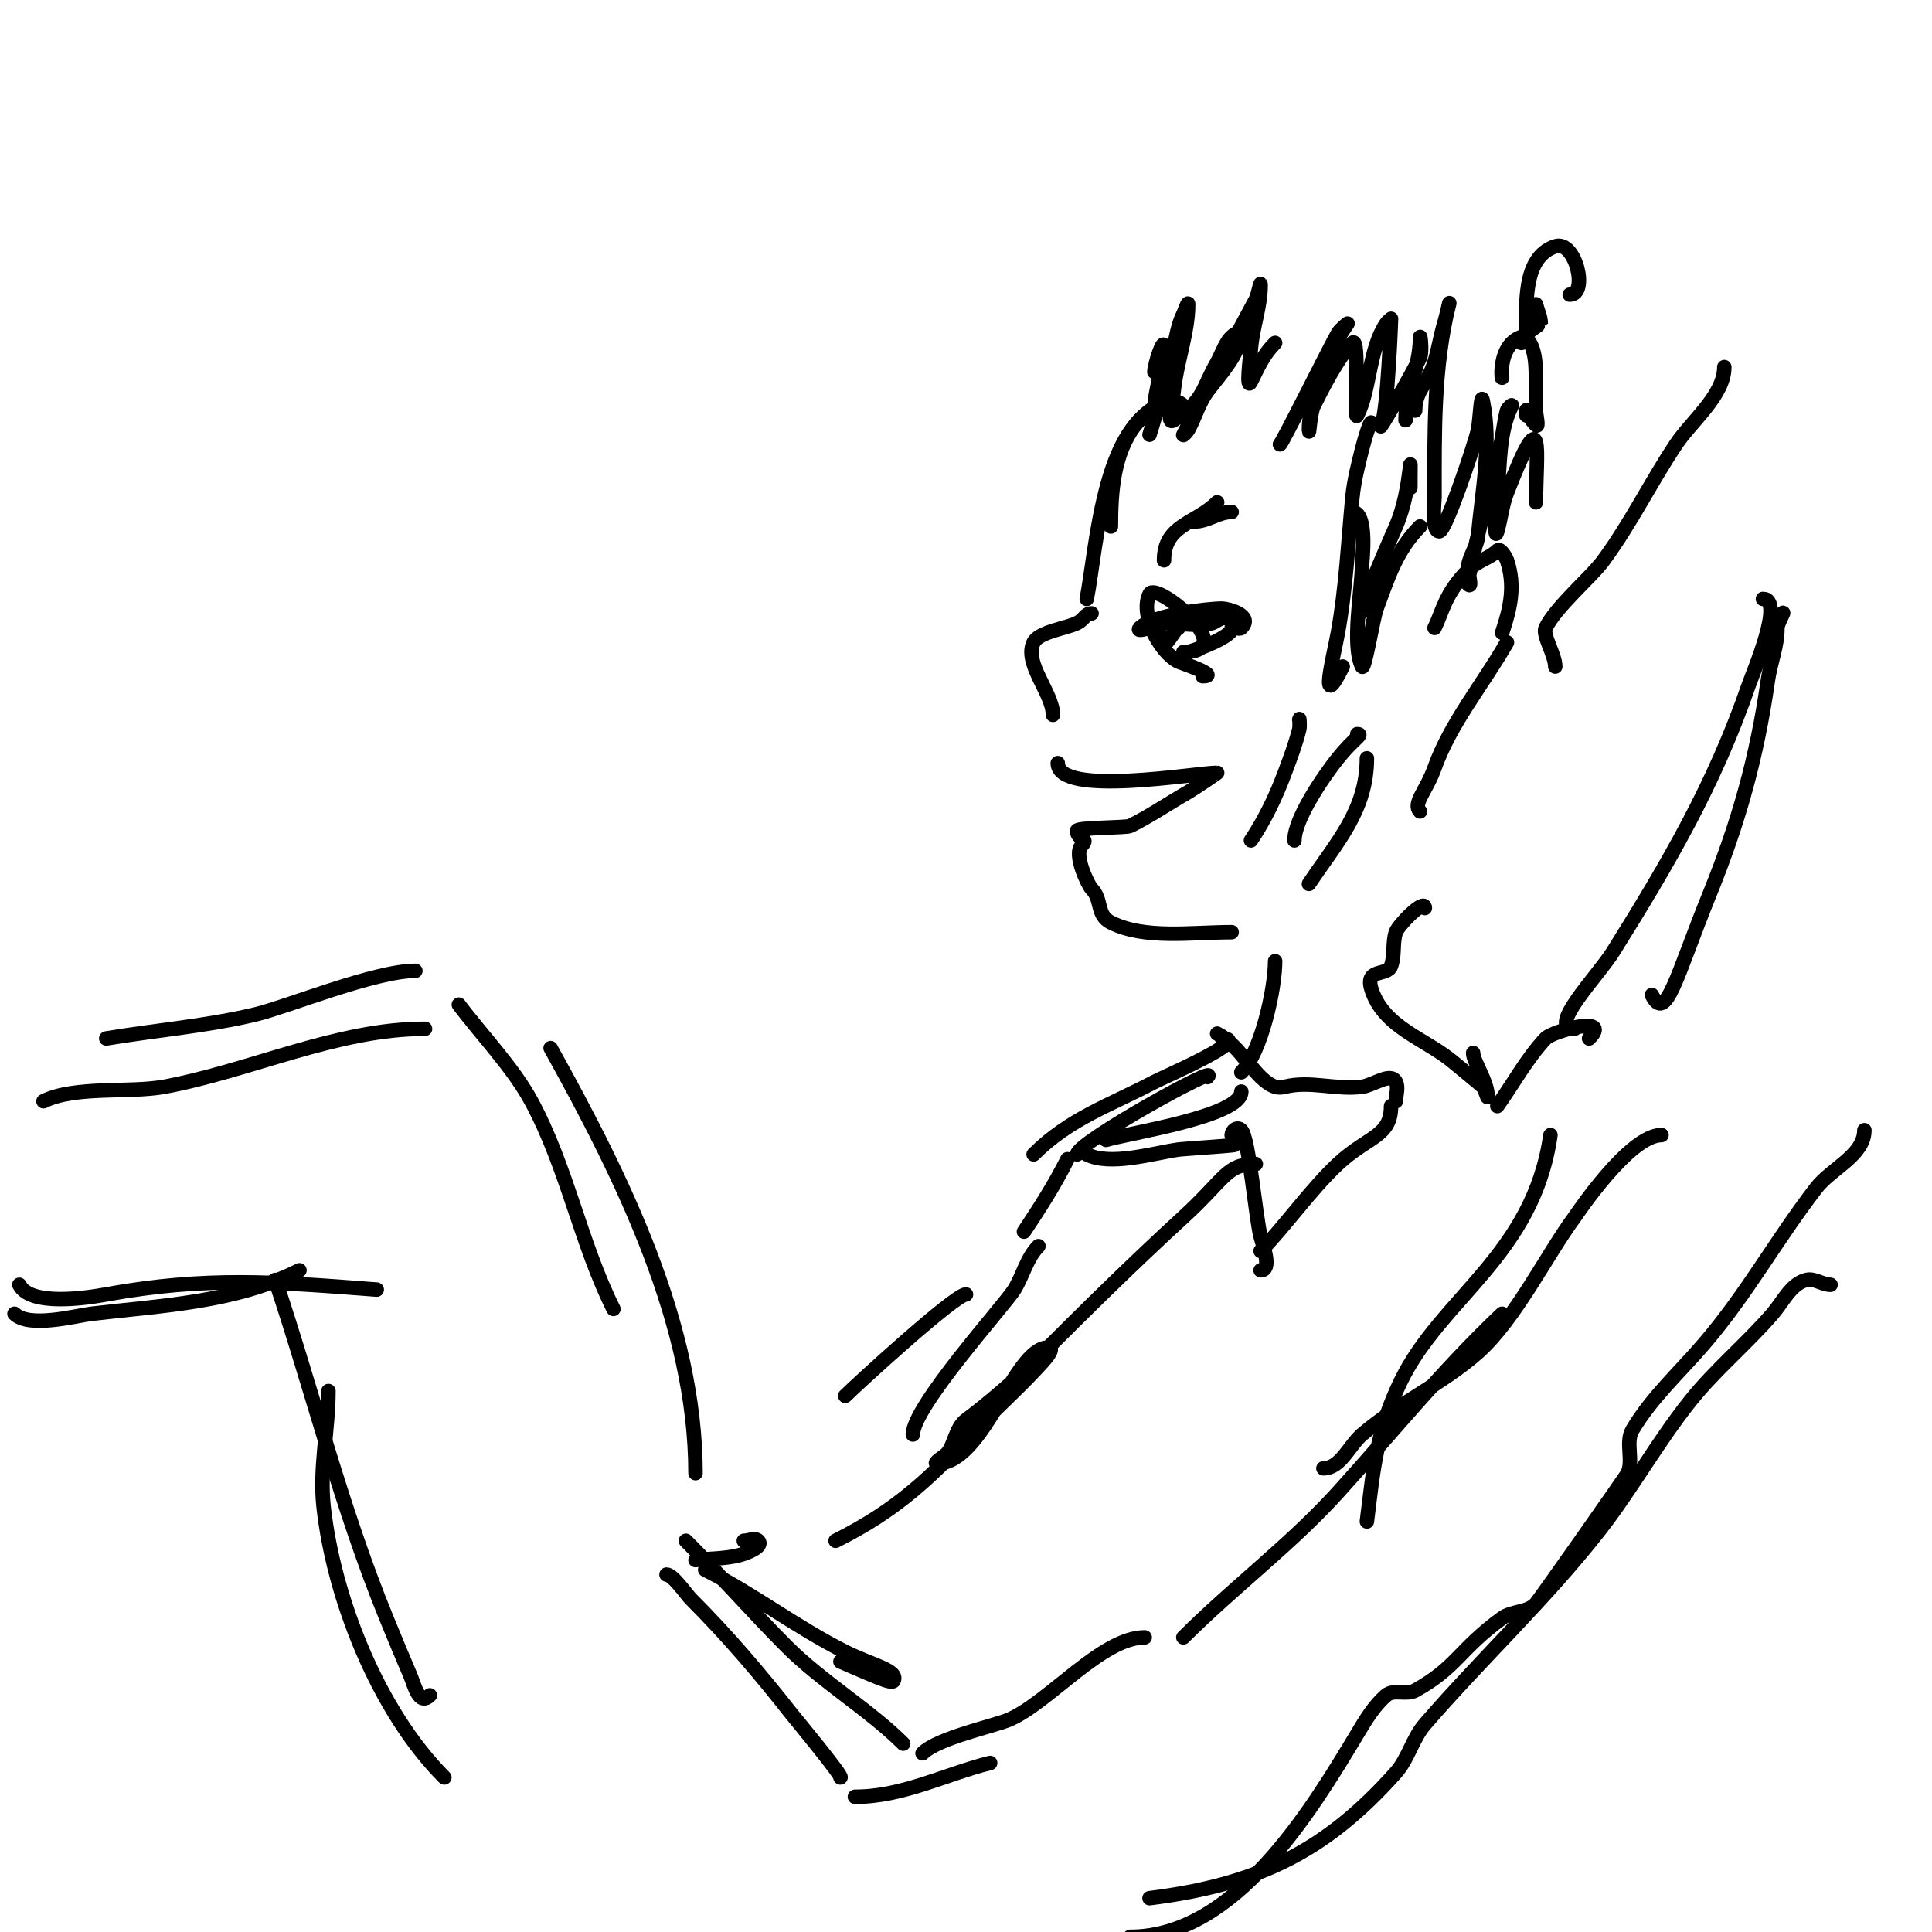 <svg viewBox='0 0 400 400' version='1.1' xmlns='http://www.w3.org/2000/svg' xmlns:xlink='http://www.w3.org/1999/xlink'><g fill='none' stroke='#000000' stroke-width='3' stroke-linecap='round' stroke-linejoin='round'><path d='M245,84c-2.911,-2.911 -8.197,1.596 -10,4c-4.471,5.961 -5,13.785 -5,21'/><path d='M243,84c-14.473,0 -15.956,29.778 -18,40'/><path d='M226,127c-1.338,0 -1.46,1.23 -3,2c-2.165,1.083 -7.903,1.806 -9,4c-2.126,4.251 4,10.525 4,15'/><path d='M245,135c12.256,0 -5.62,-14.76 -7,-12c-2.084,4.167 2.1,12.05 6,14c0.253,0.127 8.86,3 5,3'/><path d='M244,130c-0.906,0 -4,7.371 -4,1'/><path d='M241,116c0,-7.418 6.508,-7.508 11,-12'/><path d='M247,108c3.206,0 5.097,-2 8,-2'/><path d='M219,158c0,7.055 28.684,2 33,2c0.124,0 -5.047,3.456 -6,4c-4.021,2.298 -7.858,4.929 -12,7c-0.8,0.4 -11,0.315 -11,1c0,1.913 2.585,1.415 1,3c-1.894,1.894 1.38,8.38 2,9c2.248,2.248 0.933,5.466 4,7c7.011,3.506 16.656,2 25,2'/><path d='M255,130c0.471,-0.471 1.529,0.471 2,0c2.615,-2.615 -2.833,-4 -4,-4c-3.258,0 -14.405,1.405 -17,4c-1.329,1.329 4.785,-1 5,-1c3.696,0 6.849,0.788 10,0c0.462,-0.116 2.076,-1.462 3,-1c5.586,2.793 -7.432,6.858 -8,7'/><path d='M238,90c2.59,-8.632 3.104,-9.784 5,-18c0.546,-2.365 0.915,-4.829 2,-7c0.333,-0.667 1,-2.745 1,-2c0,5.809 -2.411,12.108 -3,18c-0.199,1.99 -1.664,7.109 0,6c6.468,-4.312 5.689,-6.205 9,-12c1.193,-2.087 1.85,-4.925 4,-6c0.298,-0.149 1.041,-0.331 1,0c-0.574,4.595 -4.222,8.295 -7,12c-1.789,2.385 -2.552,5.394 -4,8c-0.229,0.412 -1.217,1.418 -1,1c4.874,-9.4 10.017,-18.657 15,-28c0.496,-0.93 1,-4.054 1,-3c0,4.48 -1.583,8.413 -2,13c-0.211,2.324 -1.044,9.087 0,7c1.561,-3.122 2.572,-5.572 5,-8'/><path d='M294,168c-1.596,-1.596 1.276,-4.174 3,-9c3.333,-9.332 10.01,-17.267 15,-26'/><path d='M322,138c0,-2.402 -2.709,-6.582 -2,-8c2.262,-4.524 9.38,-10.427 12,-14c5.755,-7.847 9.676,-16.014 15,-24c3.223,-4.835 10,-10.157 10,-16'/><path d='M342,206c2.945,5.89 4.985,-3.695 12,-21c6.017,-14.841 9.755,-28.284 12,-44c0.579,-4.052 2,-7.102 2,-11c0,-1.054 1.745,-3.745 1,-3c-1.179,1.179 -2,2.667 -3,4'/><path d='M326,213c-5.963,0 4.84,-10.944 8,-16c11.398,-18.237 20.93,-34.497 28,-55c0.92,-2.669 7.542,-18 3,-18'/><path d='M295,188c0,-2.113 -5.518,3.553 -6,5c-0.745,2.236 -0.172,4.793 -1,7c-0.827,2.204 -5.566,0.303 -4,5c2.627,7.879 11.348,10.156 17,15c0.05,0.043 5.492,4.492 6,5c0.527,0.527 1,2.745 1,2c0,-3.036 -3,-7.24 -3,-9'/><path d='M329,215c4.966,-4.966 -7.56,-1.536 -9,0c-3.922,4.184 -6.667,9.333 -10,14'/><path d='M264,199c0,5.744 -2.884,18.884 -7,23'/><path d='M250,223c3.009,-3.009 -27,13.519 -27,16'/><path d='M253,215c6.435,0 -12.124,8.013 -14,9c-9.238,4.862 -17.571,7.571 -25,15'/><path d='M221,240c-2.634,5.269 -5.74,10.109 -9,15'/><path d='M321,235c-3.551,24.859 -22.586,33.646 -31,51c-5.107,10.533 -5.699,18.594 -7,29'/><path d='M344,235c-6.668,0 -17.588,16.444 -18,17c-5.683,7.66 -12.264,21.124 -20,28c-7.327,6.513 -16.58,10.592 -24,17c-2.682,2.316 -4.457,7 -8,7'/><path d='M311,272c-12.177,11.501 -22.752,24.589 -34,37c-9.725,10.731 -21.73,19.73 -32,30'/><path d='M215,258c-2.427,2.427 -3.194,6.082 -5,9c-1.975,3.191 -21,24.2 -21,30'/><path d='M200,268c-2.322,0 -22.932,18.932 -25,21'/><path d='M237,339c-8.832,0 -19.788,13.407 -28,17c-3.098,1.356 -14.804,3.804 -18,7'/><path d='M205,365c-9.343,2.336 -18.034,7 -28,7'/><path d='M144,305c0,-30.723 -15.132,-61.238 -30,-88'/><path d='M127,271c-6.834,-13.669 -9.597,-29.334 -17,-43c-3.815,-7.042 -10.172,-13.563 -15,-20'/><path d='M86,201c-8.341,0 -26.685,7.484 -33,9c-10.093,2.422 -20.732,3.289 -31,5'/><path d='M88,213c-18.212,0 -36.152,8.695 -54,12c-7.081,1.311 -18.559,-0.221 -25,3'/><path d='M57,265c7.779,23.336 13.68,47.218 23,70c1.641,4.011 3.293,8.017 5,12c0.796,1.857 1.738,6.262 4,4'/><path d='M68,288c0,8.021 -1.895,15.944 -1,24c2.081,18.727 11.212,42.212 25,56'/><path d='M78,267c-21.048,-1.619 -35.439,-2.738 -56,1c-4.247,0.772 -15.761,2.478 -18,-2'/><path d='M62,263c-13.368,6.684 -28.427,7.286 -43,9c-3.22,0.379 -12.964,3.036 -16,0'/><path d='M386,234c0,5.207 -6.825,7.873 -10,12c-8.317,10.812 -14.186,21.654 -23,32c-5.065,5.946 -11.018,11.281 -15,18c-1.539,2.597 0.226,6.242 -1,9c-0.256,0.576 -18.092,25.963 -19,27c-1.672,1.91 -4.953,1.499 -7,3c-9.072,6.653 -9.311,10.173 -18,15c-1.772,0.985 -4.461,-0.32 -6,1c-2.531,2.169 -4.285,5.142 -6,8c-9.581,15.968 -25.284,42 -47,42'/><path d='M379,266c-1.7,0 -3.351,-1.412 -5,-1c-3.201,0.8 -4.843,4.503 -7,7c-5.394,6.246 -11.844,11.556 -17,18c-6.875,8.594 -12.211,18.338 -19,27c-11.043,14.089 -24.377,26.542 -36,40c-2.541,2.942 -3.417,7.095 -6,10c-14.65,16.481 -28.787,23.223 -51,26'/><path d='M252,214c4.99,2.495 7.856,9.619 12,11c0.632,0.211 1.353,0.162 2,0c5.259,-1.315 10.528,0.684 16,0c2.339,-0.292 5.946,-3.108 7,-1c0.596,1.193 0,2.667 0,4'/><path d='M288,229c0,6.402 -4.755,6.171 -11,12c-5.571,5.2 -11.371,13.371 -16,18'/><path d='M261,263c2.333,0 0.614,-4.749 0,-7c-0.982,-3.602 -2.438,-20.438 -4,-22c-0.892,-0.892 -2,0.147 -2,1'/><path d='M255,237c3.539,0 -9.921,0.846 -11,1c-5.34,0.763 -14.098,3.451 -19,1'/><path d='M257,226c0,5.121 -23.094,8.528 -28,10'/><path d='M260,241c-6.139,0 -6.155,2.892 -15,11c-10.43,9.56 -20.052,19.052 -30,29c-4.444,4.444 -10.047,9.285 -15,13c-2.208,1.656 -2.458,5.458 -4,7c-0.667,0.667 -2.943,2 -2,2c9.776,0 15.928,-24 23,-24c1.944,0 -1.674,3.579 -3,5c-3.538,3.791 -7.44,7.23 -11,11c-10.252,10.855 -16.992,17.496 -30,24'/><path d='M146,325c9.719,4.86 19.001,12 29,17c5.625,2.812 11.1,3.799 10,6c-0.369,0.738 -4.498,-1.214 -11,-4'/><path d='M142,319c7.209,7.209 13.871,14.871 21,22c7.073,7.073 17.152,13.152 24,20'/><path d='M138,326c1.31,0 4.191,4.191 5,5c7.623,7.623 14.335,15.517 21,24c0.286,0.364 10.736,13 10,13'/><path d='M154,319c1,0 2.293,-0.707 3,0c1.179,1.179 -2.383,2.596 -4,3c-2.928,0.732 -6,0.667 -9,1'/><path d='M265,92c0.361,0 10.057,-19.6 12,-23c0.468,-0.819 2,-2 2,-2c0,0 -3.15,4.45 -4,7c-1.489,4.467 -4,10.194 -4,15c0,1.7 0.24,-3.48 1,-5c1.655,-3.31 5.002,-10.002 8,-13c1.677,-1.677 0.141,16.718 1,15c2.702,-5.403 2.36,-13.54 6,-19c0.261,-0.392 1,-1 1,-1c0,0 -0.679,19.357 -2,22c-1.178,2.356 6.773,-11.136 8,-14c0.525,-1.226 0,-5.333 0,-4c0,6.012 -3,11.006 -3,17'/><path d='M292,101c0,-11.553 0.474,0.184 -3,8c-1.389,3.125 -10.418,23.952 -6,16c1.167,-2.101 2.667,-4 4,-6'/><path d='M284,88c0,-2.335 -1.695,3.781 -2,5c-0.824,3.298 -1.678,6.616 -2,10c-0.89,9.344 -1.321,18.765 -3,28c-0.897,4.932 -4.086,17.173 1,7'/><path d='M280,106c3.244,0 2,10.208 2,11c0,4.812 -2.222,16.555 0,21c0.505,1.011 2.331,-10.215 3,-12c2.331,-6.217 4.07,-12.07 9,-17'/><path d='M297,130c1.656,-3.312 2.139,-7.139 7,-12c1.985,-1.985 4.416,-2.416 6,-4c0.681,-0.681 1.874,1.623 2,2c1.758,5.273 0.721,9.836 -1,15'/><path d='M283,157c0,10.781 -6.285,17.427 -12,26'/><path d='M281,152c1.397,0 -0.72,0.9 -4,5c-2.858,3.573 -9,12.486 -9,17'/><path d='M269,149c0,-0.667 0.162,1.353 0,2c-0.767,3.068 -1.89,6.039 -3,9c-1.868,4.981 -4.066,9.599 -7,14'/><path d='M293,85c0,-4.259 2.63,-5.547 4,-10c0.808,-2.627 1.21,-5.367 2,-8c0.395,-1.316 1.333,-5.333 1,-4c-3.243,12.973 -3,26.727 -3,40c0,0.678 -0.725,7 1,7c1.324,0 7.511,-18.553 8,-21c0.398,-1.988 0.602,-7.988 1,-6c1.832,9.158 -0.154,18.699 -1,28c-0.191,2.1 -1.653,3.921 -2,6c-0.219,1.315 0.943,4.943 0,4c-0.565,-0.565 4.913,-22.376 6,-26c0.977,-3.256 1.176,-6.702 2,-10c0.114,-0.457 1.211,-1.422 1,-1c-2.72,5.441 -2.363,11.951 -3,18c-0.279,2.652 -0.733,10.564 0,8c0.755,-2.643 1.004,-5.438 2,-8c7.945,-20.429 6,-8.208 6,2'/><path d='M311,78c0,1.51 -0.831,-4.169 2,-7c0.433,-0.433 2.151,-1.849 3,-1c2.099,2.099 2,6.263 2,10c0,1.667 0,3.333 0,5c0,1 0.707,3.707 0,3c-2.185,-2.185 -2,-4.505 -2,-2'/><path d='M315,71c0,-1.71 4,-3.956 4,-4c0,-1.374 -0.667,-2.667 -1,-4'/><path d='M316,70c0,-6.647 -0.878,-16.707 6,-19c4.162,-1.387 6.953,10 3,10'/><path d='M239,85c0,-4.387 2,-8.857 2,-13c0,-2.63 -2,3.583 -2,5'/></g>
</svg>